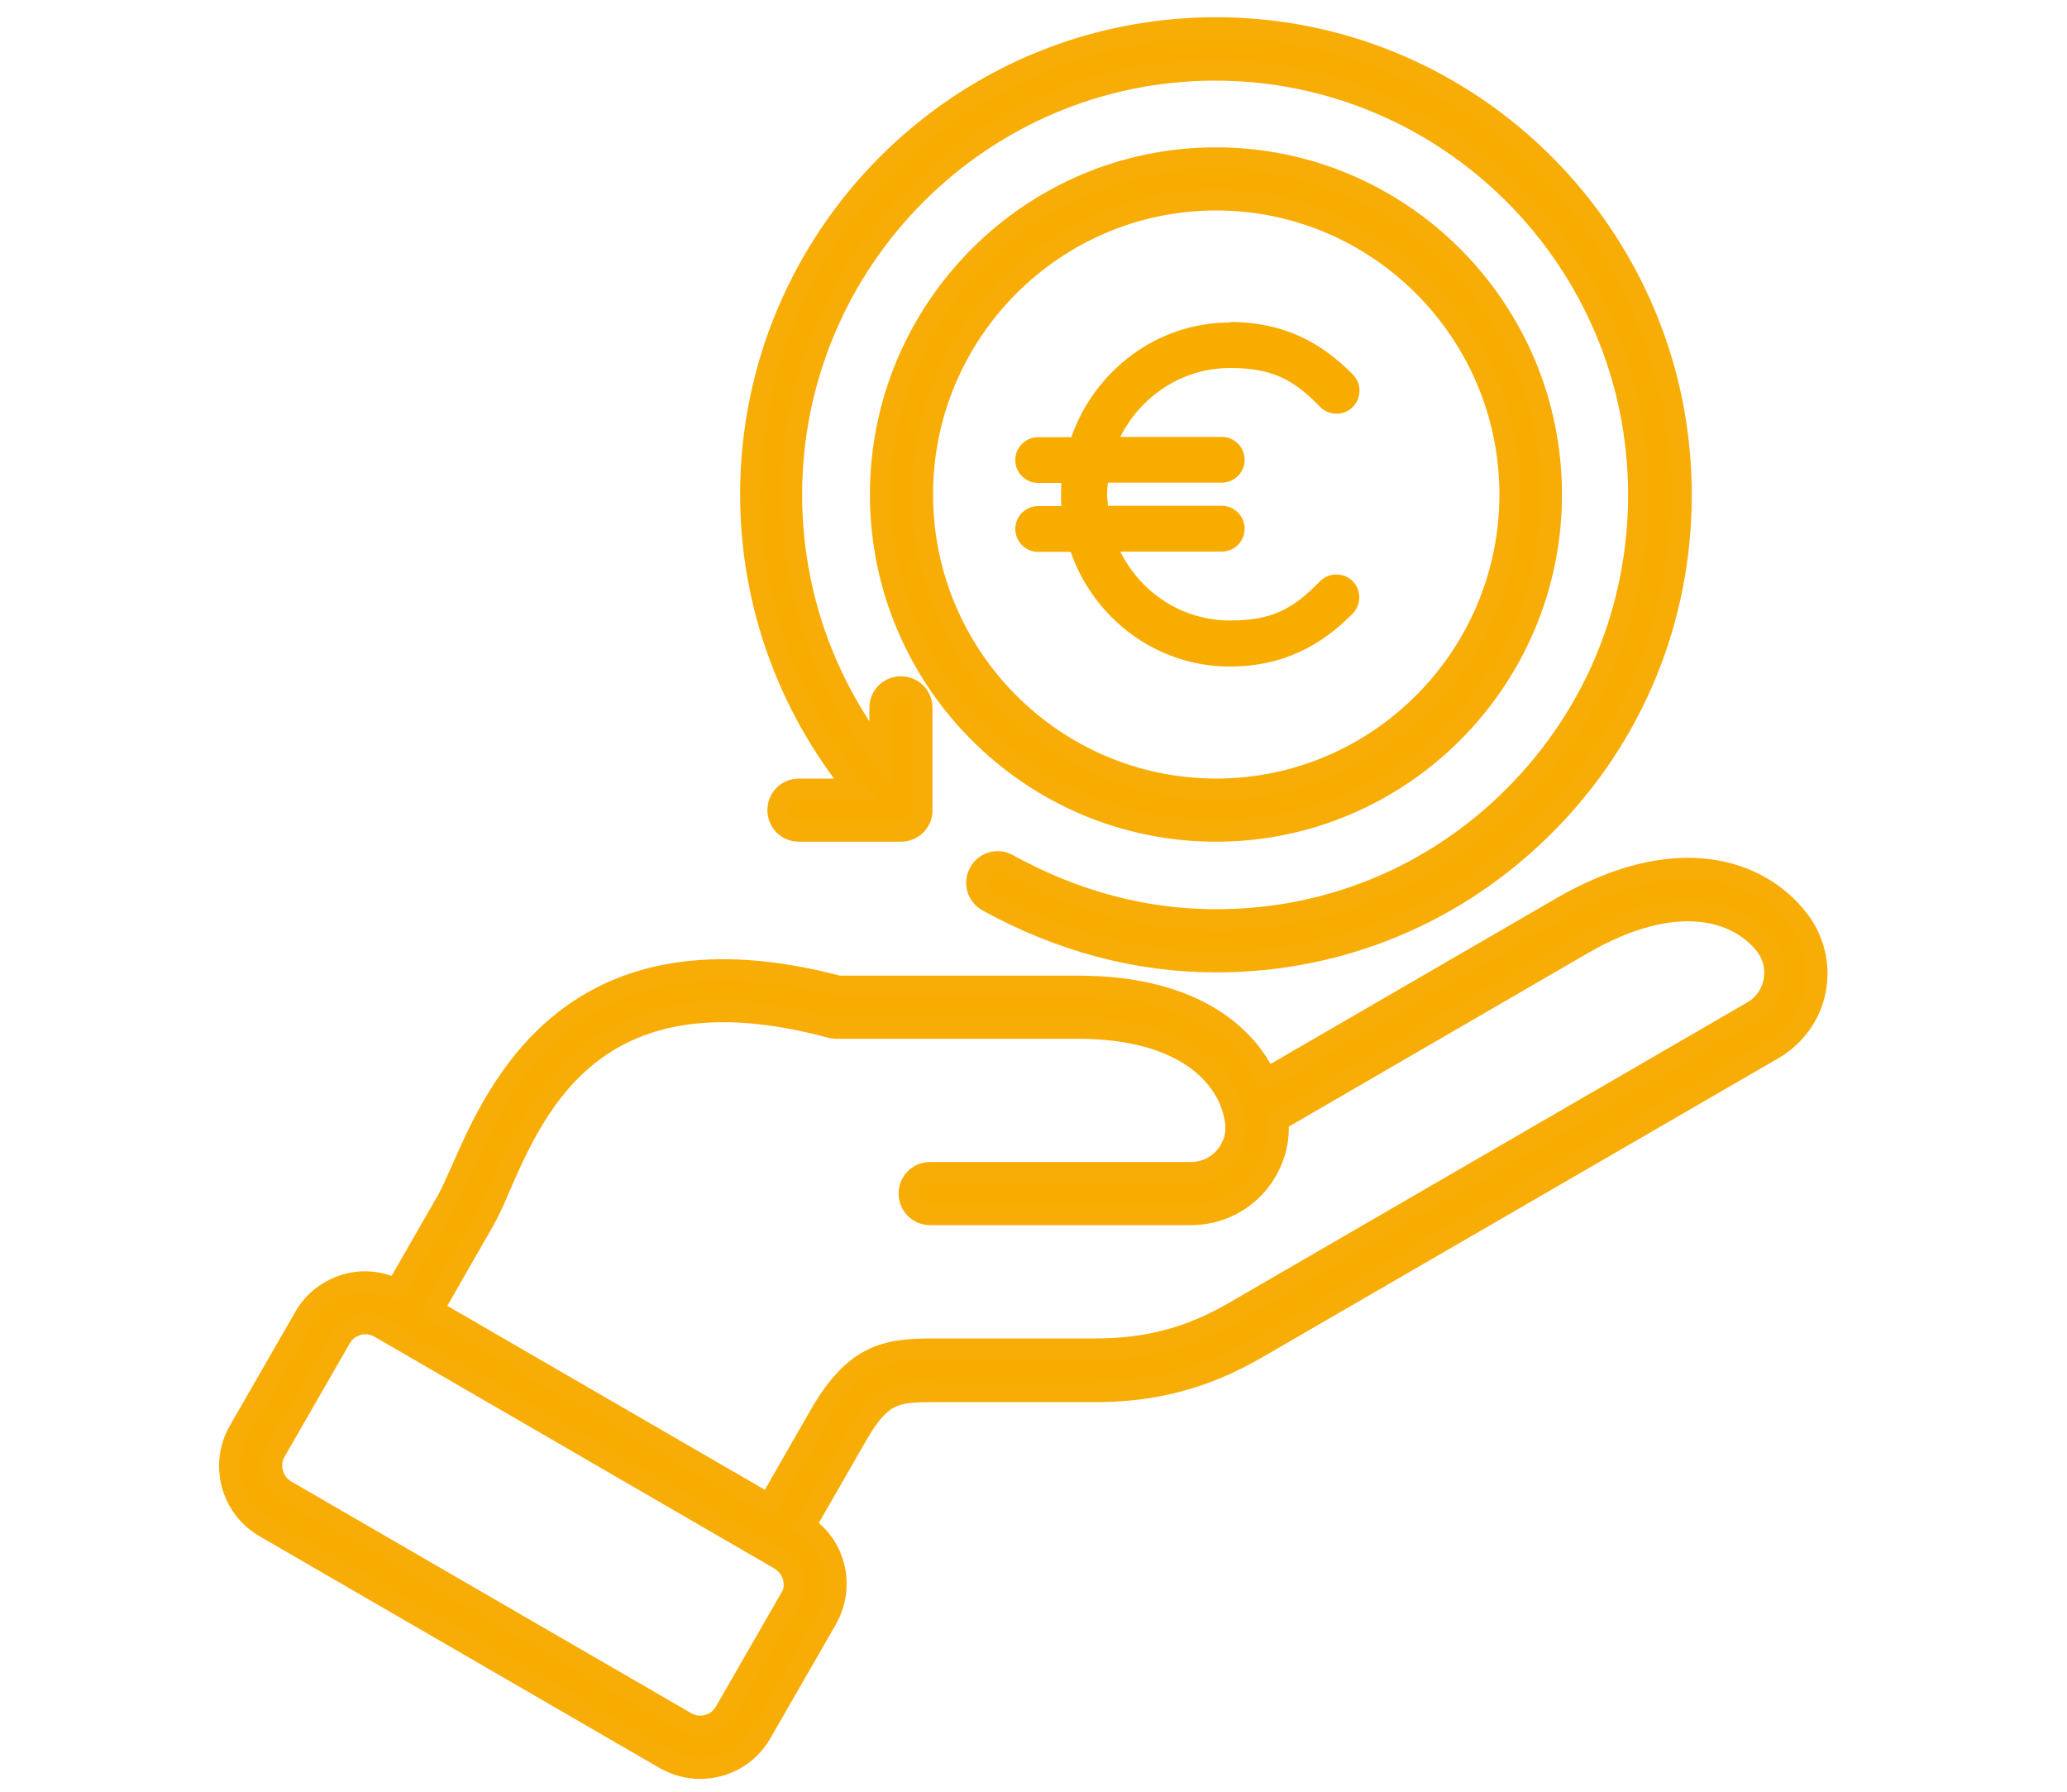 <?xml version="1.0" encoding="UTF-8"?>
<svg xmlns="http://www.w3.org/2000/svg" id="Calque_1" data-name="Calque 1" viewBox="0 0 75 65">
  <defs>
    <style>
      .cls-1 {
        stroke-width: 0px;
      }

      .cls-1, .cls-2 {
        fill: #f9ac00;
      }

      .cls-2 {
        stroke: #f8ac06;
        stroke-miterlimit: 10;
        stroke-width: .75px;
      }
    </style>
  </defs>
  <path class="cls-2" d="M65.24,33.33c-1.4-1.79-4.4-2.84-8.58-.42l-10.71,6.21c-.84-1.79-2.94-3.35-6.83-3.35h-8.69c-9.64-2.54-12.37,3.67-13.69,6.67-.2.45-.37.83-.52,1.1l-1.85,3.22c-.55-.27-1.18-.34-1.77-.18-.66.18-1.22.6-1.56,1.2l-2.37,4.12c-.71,1.23-.29,2.8.94,3.51l14.52,8.41c.41.23.84.34,1.28.34.89,0,1.75-.46,2.22-1.29l2.37-4.12c.34-.6.43-1.29.26-1.95-.16-.6-.53-1.11-1.04-1.45l1.85-3.22c.9-1.58,1.4-1.64,2.85-1.64h5.87c2.11,0,3.94-.49,5.78-1.55l18.78-10.88c.8-.47,1.36-1.25,1.53-2.15.17-.91-.06-1.84-.63-2.57h0ZM28.67,57.98l-2.37,4.12c-.28.49-.91.66-1.4.38l-14.52-8.41c-.49-.29-.66-.92-.38-1.41l2.37-4.12c.14-.24.36-.4.63-.48.09-.03.18-.03.27-.03.18,0,.35.05.51.14l14.51,8.41c.23.14.41.36.48.62.08.28.04.55-.09.79h0ZM64.36,35.6c-.09.47-.37.86-.79,1.1l-18.79,10.89c-1.6.93-3.15,1.34-5,1.34h-5.87c-1.73,0-2.88.16-4.18,2.42l-1.84,3.21-12.17-7.05,1.84-3.21c.19-.33.38-.75.59-1.25,1.32-3.01,3.54-8.04,11.98-5.77.06.02.13.03.2.03h8.78c3.85,0,5.47,1.73,5.71,3.35.07.48-.06.94-.38,1.31-.31.36-.75.56-1.23.56h-9.46c-.43,0-.77.34-.77.77s.34.77.77.77h9.47c.92,0,1.8-.4,2.4-1.1.55-.64.83-1.47.76-2.31l11.05-6.41c3.34-1.93,5.6-1.25,6.61.03.3.38.41.85.32,1.32h0ZM56.3,17.94c0-6.74-5.47-12.22-12.18-12.22s-12.18,5.48-12.18,12.22,5.47,12.22,12.18,12.22,12.18-5.48,12.18-12.22ZM33.48,17.94c0-5.89,4.78-10.68,10.65-10.68s10.65,4.8,10.65,10.68-4.78,10.68-10.65,10.68-10.65-4.79-10.65-10.68ZM31.02,28.61c-2.44-3.01-3.79-6.76-3.79-10.67,0-9.34,7.57-16.94,16.89-16.94s16.89,7.61,16.89,16.95c0,4.54-1.76,8.81-4.97,12.01-3.18,3.18-7.4,4.94-11.89,4.94h-.04c-2.85,0-5.64-.75-8.28-2.2-.37-.21-.51-.67-.3-1.05.21-.37.67-.51,1.04-.3,2.41,1.33,4.95,2.01,7.54,2.01h.03c4.08,0,7.91-1.59,10.8-4.49,2.91-2.92,4.51-6.8,4.51-10.92,0-8.49-6.89-15.4-15.36-15.4s-15.36,6.91-15.36,15.4c0,3.43,1.13,6.71,3.19,9.39v-1.66c0-.43.34-.77.77-.77s.77.34.77.77v3.71c0,.43-.34.77-.77.77h-3.7c-.43,0-.77-.34-.77-.77s.34-.77.77-.77h2s0-.01,0-.01Z"></path>
  <path class="cls-1" d="M44.63,11.7c-2.66,0-4.91,1.75-5.76,4.16h-1.2c-.46,0-.83.37-.83.83s.37.83.83.83h.84c0,.14-.01.27-.01.42s0,.28.01.42h-.84c-.46,0-.83.37-.83.83s.37.83.83.83h1.18c.84,2.42,3.11,4.16,5.77,4.16,1.91,0,3.31-.75,4.46-1.92.32-.33.32-.85,0-1.18-.33-.32-.85-.32-1.18,0,0,0,0,0-.01.01-.96.99-1.72,1.42-3.26,1.42-1.74,0-3.24-1.01-3.98-2.5h3.68c.46,0,.83-.37.83-.83s-.37-.83-.83-.83h-4.13c-.01-.13-.03-.28-.03-.42s.01-.28.03-.42h4.13c.46,0,.83-.37.83-.83s-.37-.83-.83-.83h-3.68c.74-1.48,2.25-2.5,3.98-2.5,1.54,0,2.3.42,3.26,1.4.32.33.84.35,1.18.03.33-.32.35-.84.03-1.18,0,0,0,0-.01-.01-1.15-1.18-2.55-1.91-4.46-1.91Z"></path>
</svg>
